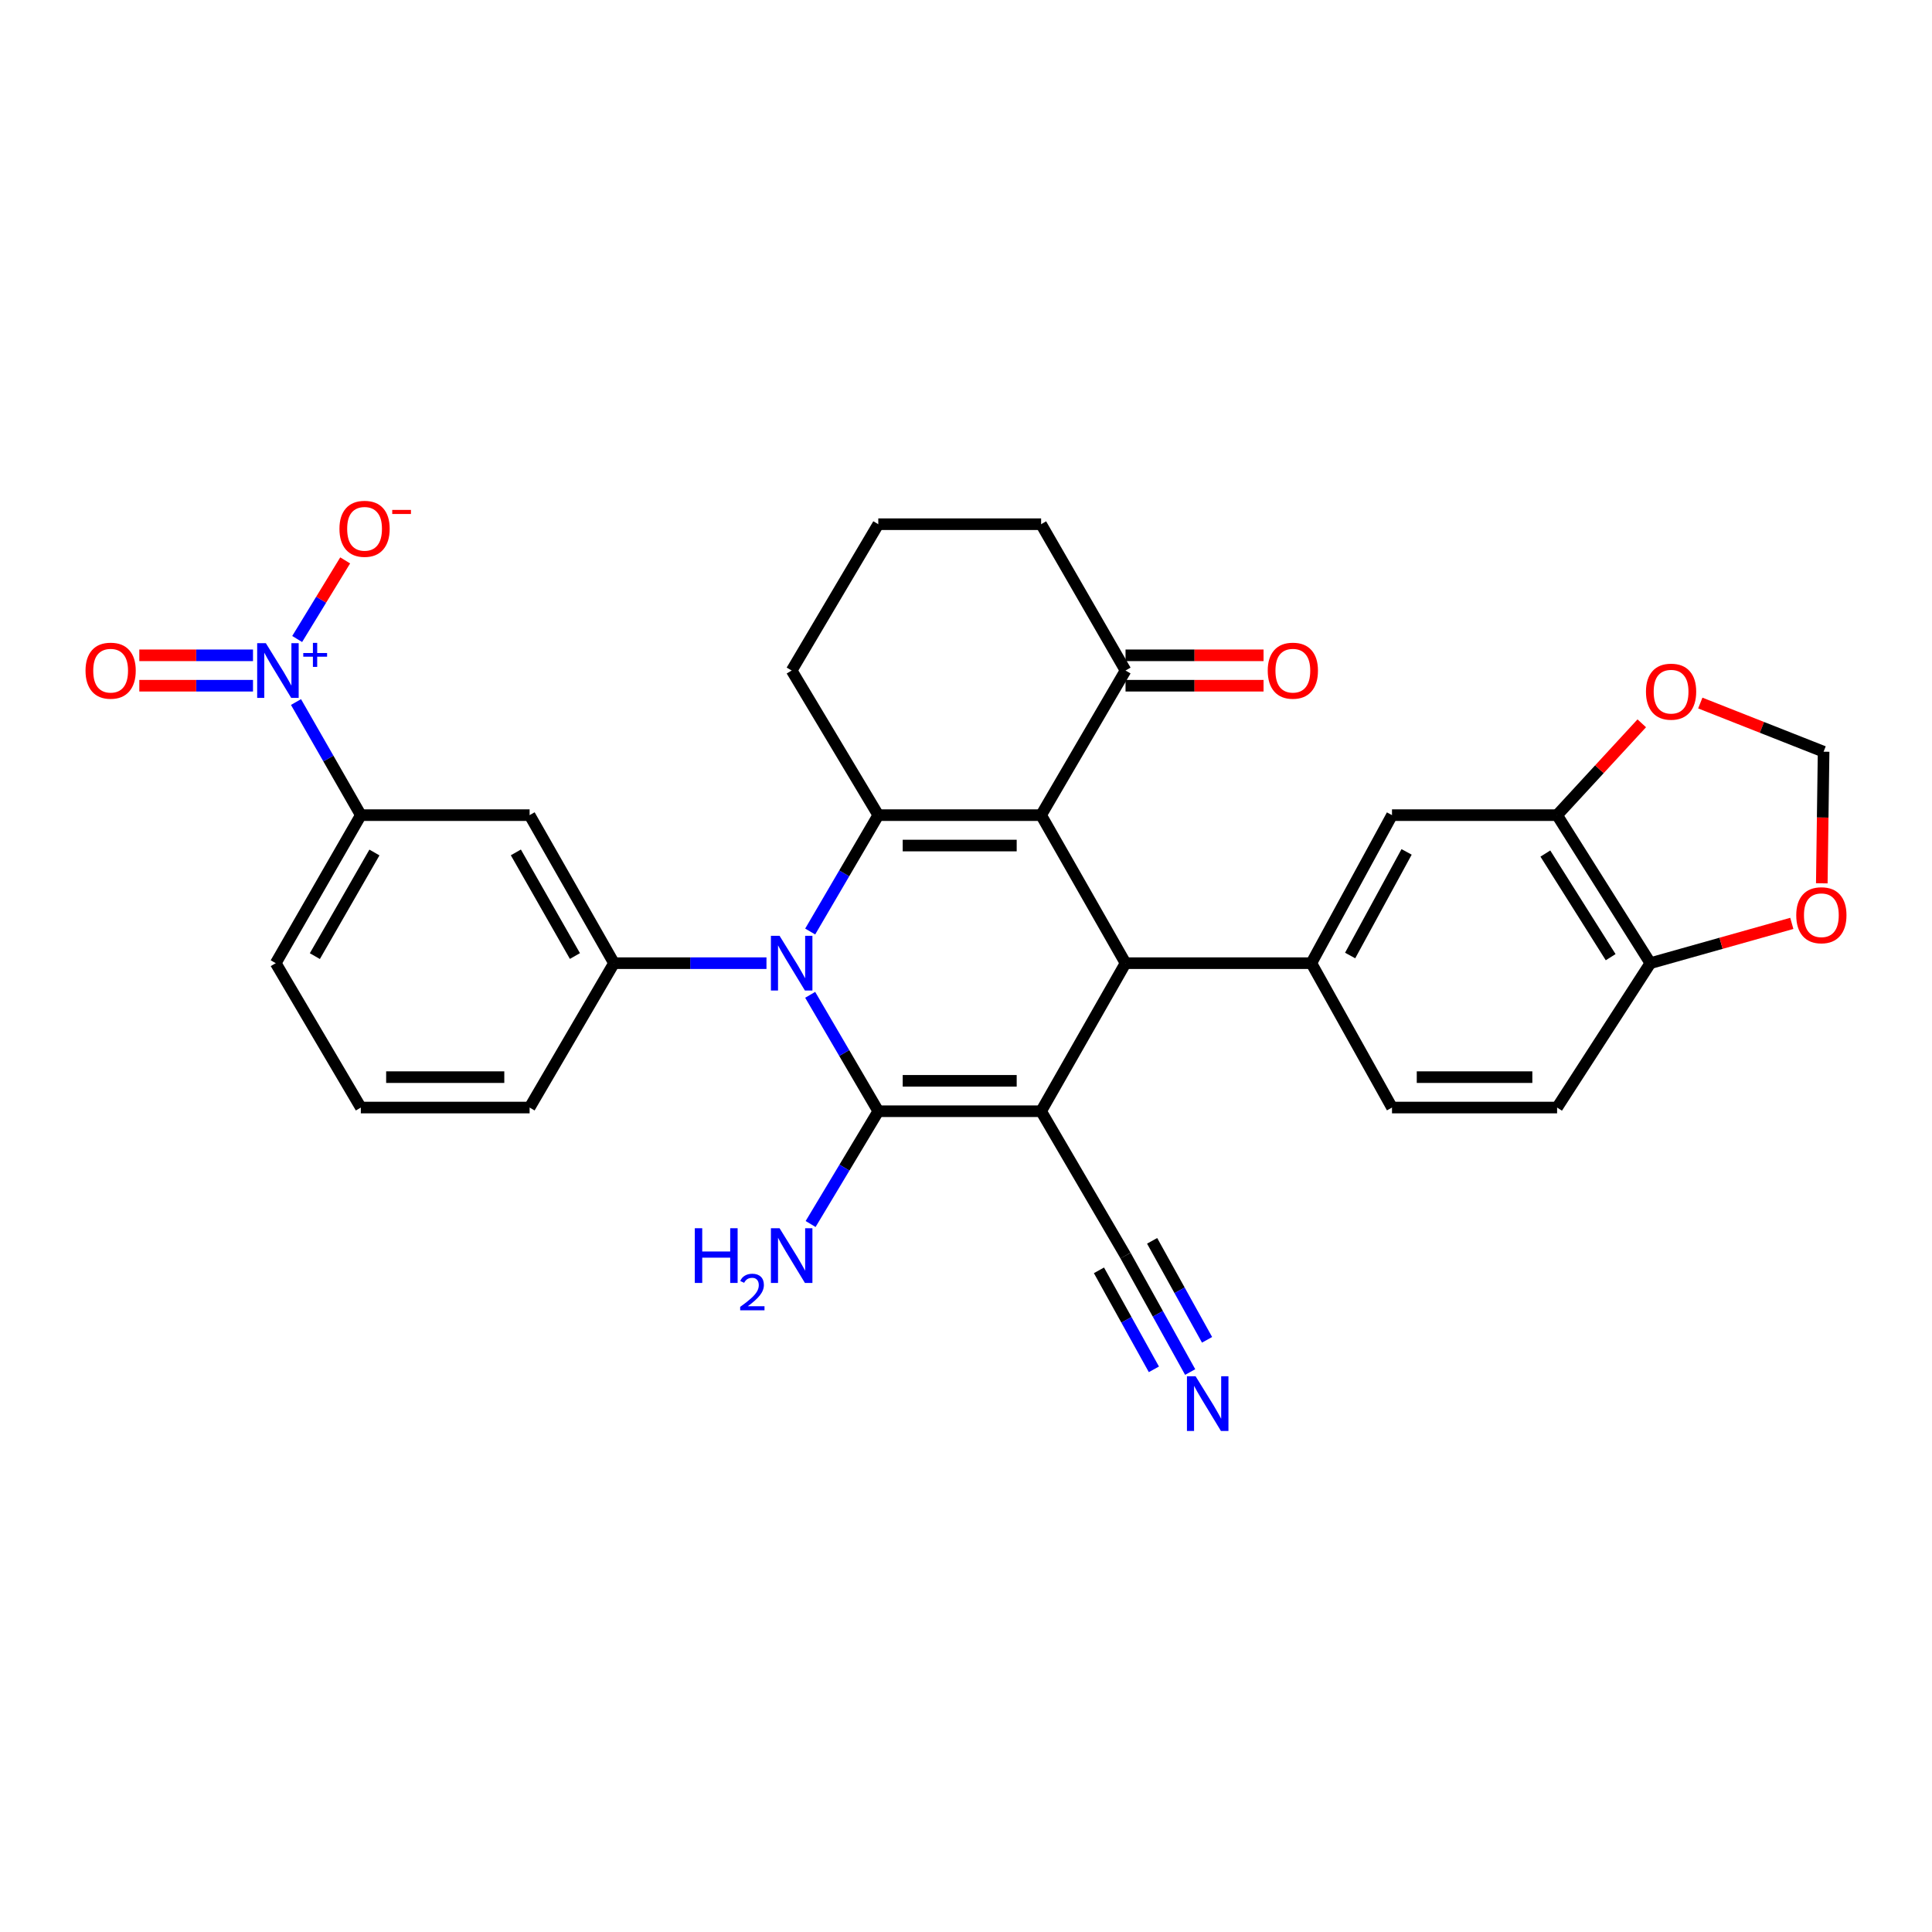 <?xml version='1.0' encoding='iso-8859-1'?>
<svg version='1.1' baseProfile='full'
              xmlns='http://www.w3.org/2000/svg'
                      xmlns:rdkit='http://www.rdkit.org/xml'
                      xmlns:xlink='http://www.w3.org/1999/xlink'
                  xml:space='preserve'
width='1000px' height='1000px' viewBox='0 0 1000 1000'>
<!-- END OF HEADER -->
<rect style='opacity:1.0;fill:#FFFFFF;stroke:none' width='1000' height='1000' x='0' y='0'> </rect>
<path class='bond-0' d='M 538.88,575.17 L 454.598,575.17' style='fill:none;fill-rule:evenodd;stroke:#000000;stroke-width:6px;stroke-linecap:butt;stroke-linejoin:miter;stroke-opacity:1' />
<path class='bond-0' d='M 526.238,559.433 L 467.24,559.433' style='fill:none;fill-rule:evenodd;stroke:#000000;stroke-width:6px;stroke-linecap:butt;stroke-linejoin:miter;stroke-opacity:1' />
<path class='bond-4' d='M 538.88,575.17 L 582.577,498.538' style='fill:none;fill-rule:evenodd;stroke:#000000;stroke-width:6px;stroke-linecap:butt;stroke-linejoin:miter;stroke-opacity:1' />
<path class='bond-8' d='M 538.88,575.17 L 582.577,649.888' style='fill:none;fill-rule:evenodd;stroke:#000000;stroke-width:6px;stroke-linecap:butt;stroke-linejoin:miter;stroke-opacity:1' />
<path class='bond-1' d='M 454.598,575.17 L 436.972,545.044' style='fill:none;fill-rule:evenodd;stroke:#000000;stroke-width:6px;stroke-linecap:butt;stroke-linejoin:miter;stroke-opacity:1' />
<path class='bond-1' d='M 436.972,545.044 L 419.347,514.918' style='fill:none;fill-rule:evenodd;stroke:#0000FF;stroke-width:6px;stroke-linecap:butt;stroke-linejoin:miter;stroke-opacity:1' />
<path class='bond-19' d='M 454.598,575.17 L 437.083,604.36' style='fill:none;fill-rule:evenodd;stroke:#000000;stroke-width:6px;stroke-linecap:butt;stroke-linejoin:miter;stroke-opacity:1' />
<path class='bond-19' d='M 437.083,604.36 L 419.568,633.549' style='fill:none;fill-rule:evenodd;stroke:#0000FF;stroke-width:6px;stroke-linecap:butt;stroke-linejoin:miter;stroke-opacity:1' />
<path class='bond-6' d='M 396.725,498.538 L 357.265,498.538' style='fill:none;fill-rule:evenodd;stroke:#0000FF;stroke-width:6px;stroke-linecap:butt;stroke-linejoin:miter;stroke-opacity:1' />
<path class='bond-6' d='M 357.265,498.538 L 317.805,498.538' style='fill:none;fill-rule:evenodd;stroke:#000000;stroke-width:6px;stroke-linecap:butt;stroke-linejoin:miter;stroke-opacity:1' />
<path class='bond-31' d='M 419.348,482.159 L 436.973,452.037' style='fill:none;fill-rule:evenodd;stroke:#0000FF;stroke-width:6px;stroke-linecap:butt;stroke-linejoin:miter;stroke-opacity:1' />
<path class='bond-31' d='M 436.973,452.037 L 454.598,421.915' style='fill:none;fill-rule:evenodd;stroke:#000000;stroke-width:6px;stroke-linecap:butt;stroke-linejoin:miter;stroke-opacity:1' />
<path class='bond-2' d='M 538.88,421.915 L 582.577,498.538' style='fill:none;fill-rule:evenodd;stroke:#000000;stroke-width:6px;stroke-linecap:butt;stroke-linejoin:miter;stroke-opacity:1' />
<path class='bond-3' d='M 538.88,421.915 L 454.598,421.915' style='fill:none;fill-rule:evenodd;stroke:#000000;stroke-width:6px;stroke-linecap:butt;stroke-linejoin:miter;stroke-opacity:1' />
<path class='bond-3' d='M 526.238,437.652 L 467.24,437.652' style='fill:none;fill-rule:evenodd;stroke:#000000;stroke-width:6px;stroke-linecap:butt;stroke-linejoin:miter;stroke-opacity:1' />
<path class='bond-10' d='M 538.88,421.915 L 582.577,347.058' style='fill:none;fill-rule:evenodd;stroke:#000000;stroke-width:6px;stroke-linecap:butt;stroke-linejoin:miter;stroke-opacity:1' />
<path class='bond-25' d='M 454.598,421.915 L 409.764,347.058' style='fill:none;fill-rule:evenodd;stroke:#000000;stroke-width:6px;stroke-linecap:butt;stroke-linejoin:miter;stroke-opacity:1' />
<path class='bond-7' d='M 582.577,498.538 L 678.75,498.538' style='fill:none;fill-rule:evenodd;stroke:#000000;stroke-width:6px;stroke-linecap:butt;stroke-linejoin:miter;stroke-opacity:1' />
<path class='bond-5' d='M 153.209,363.375 L 169.988,392.645' style='fill:none;fill-rule:evenodd;stroke:#0000FF;stroke-width:6px;stroke-linecap:butt;stroke-linejoin:miter;stroke-opacity:1' />
<path class='bond-5' d='M 169.988,392.645 L 186.766,421.915' style='fill:none;fill-rule:evenodd;stroke:#000000;stroke-width:6px;stroke-linecap:butt;stroke-linejoin:miter;stroke-opacity:1' />
<path class='bond-15' d='M 153.816,330.747 L 166.24,310.403' style='fill:none;fill-rule:evenodd;stroke:#0000FF;stroke-width:6px;stroke-linecap:butt;stroke-linejoin:miter;stroke-opacity:1' />
<path class='bond-15' d='M 166.24,310.403 L 178.663,290.059' style='fill:none;fill-rule:evenodd;stroke:#FF0000;stroke-width:6px;stroke-linecap:butt;stroke-linejoin:miter;stroke-opacity:1' />
<path class='bond-18' d='M 130.951,339.189 L 101.529,339.189' style='fill:none;fill-rule:evenodd;stroke:#0000FF;stroke-width:6px;stroke-linecap:butt;stroke-linejoin:miter;stroke-opacity:1' />
<path class='bond-18' d='M 101.529,339.189 L 72.108,339.189' style='fill:none;fill-rule:evenodd;stroke:#FF0000;stroke-width:6px;stroke-linecap:butt;stroke-linejoin:miter;stroke-opacity:1' />
<path class='bond-18' d='M 130.951,354.926 L 101.529,354.926' style='fill:none;fill-rule:evenodd;stroke:#0000FF;stroke-width:6px;stroke-linecap:butt;stroke-linejoin:miter;stroke-opacity:1' />
<path class='bond-18' d='M 101.529,354.926 L 72.108,354.926' style='fill:none;fill-rule:evenodd;stroke:#FF0000;stroke-width:6px;stroke-linecap:butt;stroke-linejoin:miter;stroke-opacity:1' />
<path class='bond-9' d='M 317.805,498.538 L 274.126,421.915' style='fill:none;fill-rule:evenodd;stroke:#000000;stroke-width:6px;stroke-linecap:butt;stroke-linejoin:miter;stroke-opacity:1' />
<path class='bond-9' d='M 297.582,494.839 L 267.006,441.202' style='fill:none;fill-rule:evenodd;stroke:#000000;stroke-width:6px;stroke-linecap:butt;stroke-linejoin:miter;stroke-opacity:1' />
<path class='bond-26' d='M 317.805,498.538 L 274.126,573.264' style='fill:none;fill-rule:evenodd;stroke:#000000;stroke-width:6px;stroke-linecap:butt;stroke-linejoin:miter;stroke-opacity:1' />
<path class='bond-13' d='M 678.75,498.538 L 720.497,421.915' style='fill:none;fill-rule:evenodd;stroke:#000000;stroke-width:6px;stroke-linecap:butt;stroke-linejoin:miter;stroke-opacity:1' />
<path class='bond-13' d='M 698.831,494.574 L 728.055,440.938' style='fill:none;fill-rule:evenodd;stroke:#000000;stroke-width:6px;stroke-linecap:butt;stroke-linejoin:miter;stroke-opacity:1' />
<path class='bond-21' d='M 678.75,498.538 L 720.497,573.264' style='fill:none;fill-rule:evenodd;stroke:#000000;stroke-width:6px;stroke-linecap:butt;stroke-linejoin:miter;stroke-opacity:1' />
<path class='bond-12' d='M 582.577,649.888 L 599.303,680.028' style='fill:none;fill-rule:evenodd;stroke:#000000;stroke-width:6px;stroke-linecap:butt;stroke-linejoin:miter;stroke-opacity:1' />
<path class='bond-12' d='M 599.303,680.028 L 616.029,710.169' style='fill:none;fill-rule:evenodd;stroke:#0000FF;stroke-width:6px;stroke-linecap:butt;stroke-linejoin:miter;stroke-opacity:1' />
<path class='bond-12' d='M 568.817,657.524 L 583.034,683.143' style='fill:none;fill-rule:evenodd;stroke:#000000;stroke-width:6px;stroke-linecap:butt;stroke-linejoin:miter;stroke-opacity:1' />
<path class='bond-12' d='M 583.034,683.143 L 597.251,708.763' style='fill:none;fill-rule:evenodd;stroke:#0000FF;stroke-width:6px;stroke-linecap:butt;stroke-linejoin:miter;stroke-opacity:1' />
<path class='bond-12' d='M 596.338,642.251 L 610.555,667.871' style='fill:none;fill-rule:evenodd;stroke:#000000;stroke-width:6px;stroke-linecap:butt;stroke-linejoin:miter;stroke-opacity:1' />
<path class='bond-12' d='M 610.555,667.871 L 624.772,693.49' style='fill:none;fill-rule:evenodd;stroke:#0000FF;stroke-width:6px;stroke-linecap:butt;stroke-linejoin:miter;stroke-opacity:1' />
<path class='bond-11' d='M 274.126,421.915 L 186.766,421.915' style='fill:none;fill-rule:evenodd;stroke:#000000;stroke-width:6px;stroke-linecap:butt;stroke-linejoin:miter;stroke-opacity:1' />
<path class='bond-23' d='M 582.577,354.926 L 618.294,354.926' style='fill:none;fill-rule:evenodd;stroke:#000000;stroke-width:6px;stroke-linecap:butt;stroke-linejoin:miter;stroke-opacity:1' />
<path class='bond-23' d='M 618.294,354.926 L 654.011,354.926' style='fill:none;fill-rule:evenodd;stroke:#FF0000;stroke-width:6px;stroke-linecap:butt;stroke-linejoin:miter;stroke-opacity:1' />
<path class='bond-23' d='M 582.577,339.189 L 618.294,339.189' style='fill:none;fill-rule:evenodd;stroke:#000000;stroke-width:6px;stroke-linecap:butt;stroke-linejoin:miter;stroke-opacity:1' />
<path class='bond-23' d='M 618.294,339.189 L 654.011,339.189' style='fill:none;fill-rule:evenodd;stroke:#FF0000;stroke-width:6px;stroke-linecap:butt;stroke-linejoin:miter;stroke-opacity:1' />
<path class='bond-27' d='M 582.577,347.058 L 538.88,271.326' style='fill:none;fill-rule:evenodd;stroke:#000000;stroke-width:6px;stroke-linecap:butt;stroke-linejoin:miter;stroke-opacity:1' />
<path class='bond-35' d='M 186.766,421.915 L 142.719,498.538' style='fill:none;fill-rule:evenodd;stroke:#000000;stroke-width:6px;stroke-linecap:butt;stroke-linejoin:miter;stroke-opacity:1' />
<path class='bond-35' d='M 193.803,441.252 L 162.97,494.888' style='fill:none;fill-rule:evenodd;stroke:#000000;stroke-width:6px;stroke-linecap:butt;stroke-linejoin:miter;stroke-opacity:1' />
<path class='bond-14' d='M 720.497,421.915 L 805.951,421.915' style='fill:none;fill-rule:evenodd;stroke:#000000;stroke-width:6px;stroke-linecap:butt;stroke-linejoin:miter;stroke-opacity:1' />
<path class='bond-17' d='M 805.951,421.915 L 827.862,398.15' style='fill:none;fill-rule:evenodd;stroke:#000000;stroke-width:6px;stroke-linecap:butt;stroke-linejoin:miter;stroke-opacity:1' />
<path class='bond-17' d='M 827.862,398.15 L 849.773,374.385' style='fill:none;fill-rule:evenodd;stroke:#FF0000;stroke-width:6px;stroke-linecap:butt;stroke-linejoin:miter;stroke-opacity:1' />
<path class='bond-32' d='M 805.951,421.915 L 854.23,498.538' style='fill:none;fill-rule:evenodd;stroke:#000000;stroke-width:6px;stroke-linecap:butt;stroke-linejoin:miter;stroke-opacity:1' />
<path class='bond-32' d='M 799.878,441.798 L 833.673,495.434' style='fill:none;fill-rule:evenodd;stroke:#000000;stroke-width:6px;stroke-linecap:butt;stroke-linejoin:miter;stroke-opacity:1' />
<path class='bond-16' d='M 854.23,498.538 L 805.951,573.264' style='fill:none;fill-rule:evenodd;stroke:#000000;stroke-width:6px;stroke-linecap:butt;stroke-linejoin:miter;stroke-opacity:1' />
<path class='bond-20' d='M 854.23,498.538 L 890.833,488.24' style='fill:none;fill-rule:evenodd;stroke:#000000;stroke-width:6px;stroke-linecap:butt;stroke-linejoin:miter;stroke-opacity:1' />
<path class='bond-20' d='M 890.833,488.24 L 927.436,477.942' style='fill:none;fill-rule:evenodd;stroke:#FF0000;stroke-width:6px;stroke-linecap:butt;stroke-linejoin:miter;stroke-opacity:1' />
<path class='bond-22' d='M 880.07,363.893 L 911.979,376.484' style='fill:none;fill-rule:evenodd;stroke:#FF0000;stroke-width:6px;stroke-linecap:butt;stroke-linejoin:miter;stroke-opacity:1' />
<path class='bond-22' d='M 911.979,376.484 L 943.889,389.076' style='fill:none;fill-rule:evenodd;stroke:#000000;stroke-width:6px;stroke-linecap:butt;stroke-linejoin:miter;stroke-opacity:1' />
<path class='bond-34' d='M 942.959,457.204 L 943.424,423.14' style='fill:none;fill-rule:evenodd;stroke:#FF0000;stroke-width:6px;stroke-linecap:butt;stroke-linejoin:miter;stroke-opacity:1' />
<path class='bond-34' d='M 943.424,423.14 L 943.889,389.076' style='fill:none;fill-rule:evenodd;stroke:#000000;stroke-width:6px;stroke-linecap:butt;stroke-linejoin:miter;stroke-opacity:1' />
<path class='bond-24' d='M 720.497,573.264 L 805.951,573.264' style='fill:none;fill-rule:evenodd;stroke:#000000;stroke-width:6px;stroke-linecap:butt;stroke-linejoin:miter;stroke-opacity:1' />
<path class='bond-24' d='M 733.315,557.527 L 793.133,557.527' style='fill:none;fill-rule:evenodd;stroke:#000000;stroke-width:6px;stroke-linecap:butt;stroke-linejoin:miter;stroke-opacity:1' />
<path class='bond-33' d='M 409.764,347.058 L 454.598,271.326' style='fill:none;fill-rule:evenodd;stroke:#000000;stroke-width:6px;stroke-linecap:butt;stroke-linejoin:miter;stroke-opacity:1' />
<path class='bond-30' d='M 274.126,573.264 L 186.766,573.264' style='fill:none;fill-rule:evenodd;stroke:#000000;stroke-width:6px;stroke-linecap:butt;stroke-linejoin:miter;stroke-opacity:1' />
<path class='bond-30' d='M 261.022,557.527 L 199.87,557.527' style='fill:none;fill-rule:evenodd;stroke:#000000;stroke-width:6px;stroke-linecap:butt;stroke-linejoin:miter;stroke-opacity:1' />
<path class='bond-29' d='M 538.88,271.326 L 454.598,271.326' style='fill:none;fill-rule:evenodd;stroke:#000000;stroke-width:6px;stroke-linecap:butt;stroke-linejoin:miter;stroke-opacity:1' />
<path class='bond-28' d='M 142.719,498.538 L 186.766,573.264' style='fill:none;fill-rule:evenodd;stroke:#000000;stroke-width:6px;stroke-linecap:butt;stroke-linejoin:miter;stroke-opacity:1' />
<path  class='atom-2' d='M 403.504 484.378
L 412.784 499.378
Q 413.704 500.858, 415.184 503.538
Q 416.664 506.218, 416.744 506.378
L 416.744 484.378
L 420.504 484.378
L 420.504 512.698
L 416.624 512.698
L 406.664 496.298
Q 405.504 494.378, 404.264 492.178
Q 403.064 489.978, 402.704 489.298
L 402.704 512.698
L 399.024 512.698
L 399.024 484.378
L 403.504 484.378
' fill='#0000FF'/>
<path  class='atom-6' d='M 137.596 332.898
L 146.876 347.898
Q 147.796 349.378, 149.276 352.058
Q 150.756 354.738, 150.836 354.898
L 150.836 332.898
L 154.596 332.898
L 154.596 361.218
L 150.716 361.218
L 140.756 344.818
Q 139.596 342.898, 138.356 340.698
Q 137.156 338.498, 136.796 337.818
L 136.796 361.218
L 133.116 361.218
L 133.116 332.898
L 137.596 332.898
' fill='#0000FF'/>
<path  class='atom-6' d='M 156.972 338.003
L 161.961 338.003
L 161.961 332.749
L 164.179 332.749
L 164.179 338.003
L 169.3 338.003
L 169.3 339.903
L 164.179 339.903
L 164.179 345.183
L 161.961 345.183
L 161.961 339.903
L 156.972 339.903
L 156.972 338.003
' fill='#0000FF'/>
<path  class='atom-13' d='M 618.843 712.36
L 628.123 727.36
Q 629.043 728.84, 630.523 731.52
Q 632.003 734.2, 632.083 734.36
L 632.083 712.36
L 635.843 712.36
L 635.843 740.68
L 631.963 740.68
L 622.003 724.28
Q 620.843 722.36, 619.603 720.16
Q 618.403 717.96, 618.043 717.28
L 618.043 740.68
L 614.363 740.68
L 614.363 712.36
L 618.843 712.36
' fill='#0000FF'/>
<path  class='atom-16' d='M 175.698 273.706
Q 175.698 266.906, 179.058 263.106
Q 182.418 259.306, 188.698 259.306
Q 194.978 259.306, 198.338 263.106
Q 201.698 266.906, 201.698 273.706
Q 201.698 280.586, 198.298 284.506
Q 194.898 288.386, 188.698 288.386
Q 182.458 288.386, 179.058 284.506
Q 175.698 280.626, 175.698 273.706
M 188.698 285.186
Q 193.018 285.186, 195.338 282.306
Q 197.698 279.386, 197.698 273.706
Q 197.698 268.146, 195.338 265.346
Q 193.018 262.506, 188.698 262.506
Q 184.378 262.506, 182.018 265.306
Q 179.698 268.106, 179.698 273.706
Q 179.698 279.426, 182.018 282.306
Q 184.378 285.186, 188.698 285.186
' fill='#FF0000'/>
<path  class='atom-16' d='M 203.018 263.928
L 212.707 263.928
L 212.707 266.04
L 203.018 266.04
L 203.018 263.928
' fill='#FF0000'/>
<path  class='atom-18' d='M 851.949 358.005
Q 851.949 351.205, 855.309 347.405
Q 858.669 343.605, 864.949 343.605
Q 871.229 343.605, 874.589 347.405
Q 877.949 351.205, 877.949 358.005
Q 877.949 364.885, 874.549 368.805
Q 871.149 372.685, 864.949 372.685
Q 858.709 372.685, 855.309 368.805
Q 851.949 364.925, 851.949 358.005
M 864.949 369.485
Q 869.269 369.485, 871.589 366.605
Q 873.949 363.685, 873.949 358.005
Q 873.949 352.445, 871.589 349.645
Q 869.269 346.805, 864.949 346.805
Q 860.629 346.805, 858.269 349.605
Q 855.949 352.405, 855.949 358.005
Q 855.949 363.725, 858.269 366.605
Q 860.629 369.485, 864.949 369.485
' fill='#FF0000'/>
<path  class='atom-19' d='M 44.265 347.138
Q 44.265 340.338, 47.625 336.538
Q 50.985 332.738, 57.265 332.738
Q 63.545 332.738, 66.905 336.538
Q 70.265 340.338, 70.265 347.138
Q 70.265 354.018, 66.865 357.938
Q 63.465 361.818, 57.265 361.818
Q 51.025 361.818, 47.625 357.938
Q 44.265 354.058, 44.265 347.138
M 57.265 358.618
Q 61.585 358.618, 63.905 355.738
Q 66.265 352.818, 66.265 347.138
Q 66.265 341.578, 63.905 338.778
Q 61.585 335.938, 57.265 335.938
Q 52.945 335.938, 50.585 338.738
Q 48.265 341.538, 48.265 347.138
Q 48.265 352.858, 50.585 355.738
Q 52.945 358.618, 57.265 358.618
' fill='#FF0000'/>
<path  class='atom-20' d='M 359.631 635.728
L 363.471 635.728
L 363.471 647.768
L 377.951 647.768
L 377.951 635.728
L 381.791 635.728
L 381.791 664.048
L 377.951 664.048
L 377.951 650.968
L 363.471 650.968
L 363.471 664.048
L 359.631 664.048
L 359.631 635.728
' fill='#0000FF'/>
<path  class='atom-20' d='M 383.164 663.054
Q 383.85 661.285, 385.487 660.308
Q 387.124 659.305, 389.394 659.305
Q 392.219 659.305, 393.803 660.836
Q 395.387 662.368, 395.387 665.087
Q 395.387 667.859, 393.328 670.446
Q 391.295 673.033, 387.071 676.096
L 395.704 676.096
L 395.704 678.208
L 383.111 678.208
L 383.111 676.439
Q 386.596 673.957, 388.655 672.109
Q 390.741 670.261, 391.744 668.598
Q 392.747 666.935, 392.747 665.219
Q 392.747 663.424, 391.85 662.42
Q 390.952 661.417, 389.394 661.417
Q 387.89 661.417, 386.886 662.024
Q 385.883 662.632, 385.17 663.978
L 383.164 663.054
' fill='#0000FF'/>
<path  class='atom-20' d='M 403.504 635.728
L 412.784 650.728
Q 413.704 652.208, 415.184 654.888
Q 416.664 657.568, 416.744 657.728
L 416.744 635.728
L 420.504 635.728
L 420.504 664.048
L 416.624 664.048
L 406.664 647.648
Q 405.504 645.728, 404.264 643.528
Q 403.064 641.328, 402.704 640.648
L 402.704 664.048
L 399.024 664.048
L 399.024 635.728
L 403.504 635.728
' fill='#0000FF'/>
<path  class='atom-21' d='M 929.735 473.718
Q 929.735 466.918, 933.095 463.118
Q 936.455 459.318, 942.735 459.318
Q 949.015 459.318, 952.375 463.118
Q 955.735 466.918, 955.735 473.718
Q 955.735 480.598, 952.335 484.518
Q 948.935 488.398, 942.735 488.398
Q 936.495 488.398, 933.095 484.518
Q 929.735 480.638, 929.735 473.718
M 942.735 485.198
Q 947.055 485.198, 949.375 482.318
Q 951.735 479.398, 951.735 473.718
Q 951.735 468.158, 949.375 465.358
Q 947.055 462.518, 942.735 462.518
Q 938.415 462.518, 936.055 465.318
Q 933.735 468.118, 933.735 473.718
Q 933.735 479.438, 936.055 482.318
Q 938.415 485.198, 942.735 485.198
' fill='#FF0000'/>
<path  class='atom-24' d='M 656.176 347.138
Q 656.176 340.338, 659.536 336.538
Q 662.896 332.738, 669.176 332.738
Q 675.456 332.738, 678.816 336.538
Q 682.176 340.338, 682.176 347.138
Q 682.176 354.018, 678.776 357.938
Q 675.376 361.818, 669.176 361.818
Q 662.936 361.818, 659.536 357.938
Q 656.176 354.058, 656.176 347.138
M 669.176 358.618
Q 673.496 358.618, 675.816 355.738
Q 678.176 352.818, 678.176 347.138
Q 678.176 341.578, 675.816 338.778
Q 673.496 335.938, 669.176 335.938
Q 664.856 335.938, 662.496 338.738
Q 660.176 341.538, 660.176 347.138
Q 660.176 352.858, 662.496 355.738
Q 664.856 358.618, 669.176 358.618
' fill='#FF0000'/>
</svg>
